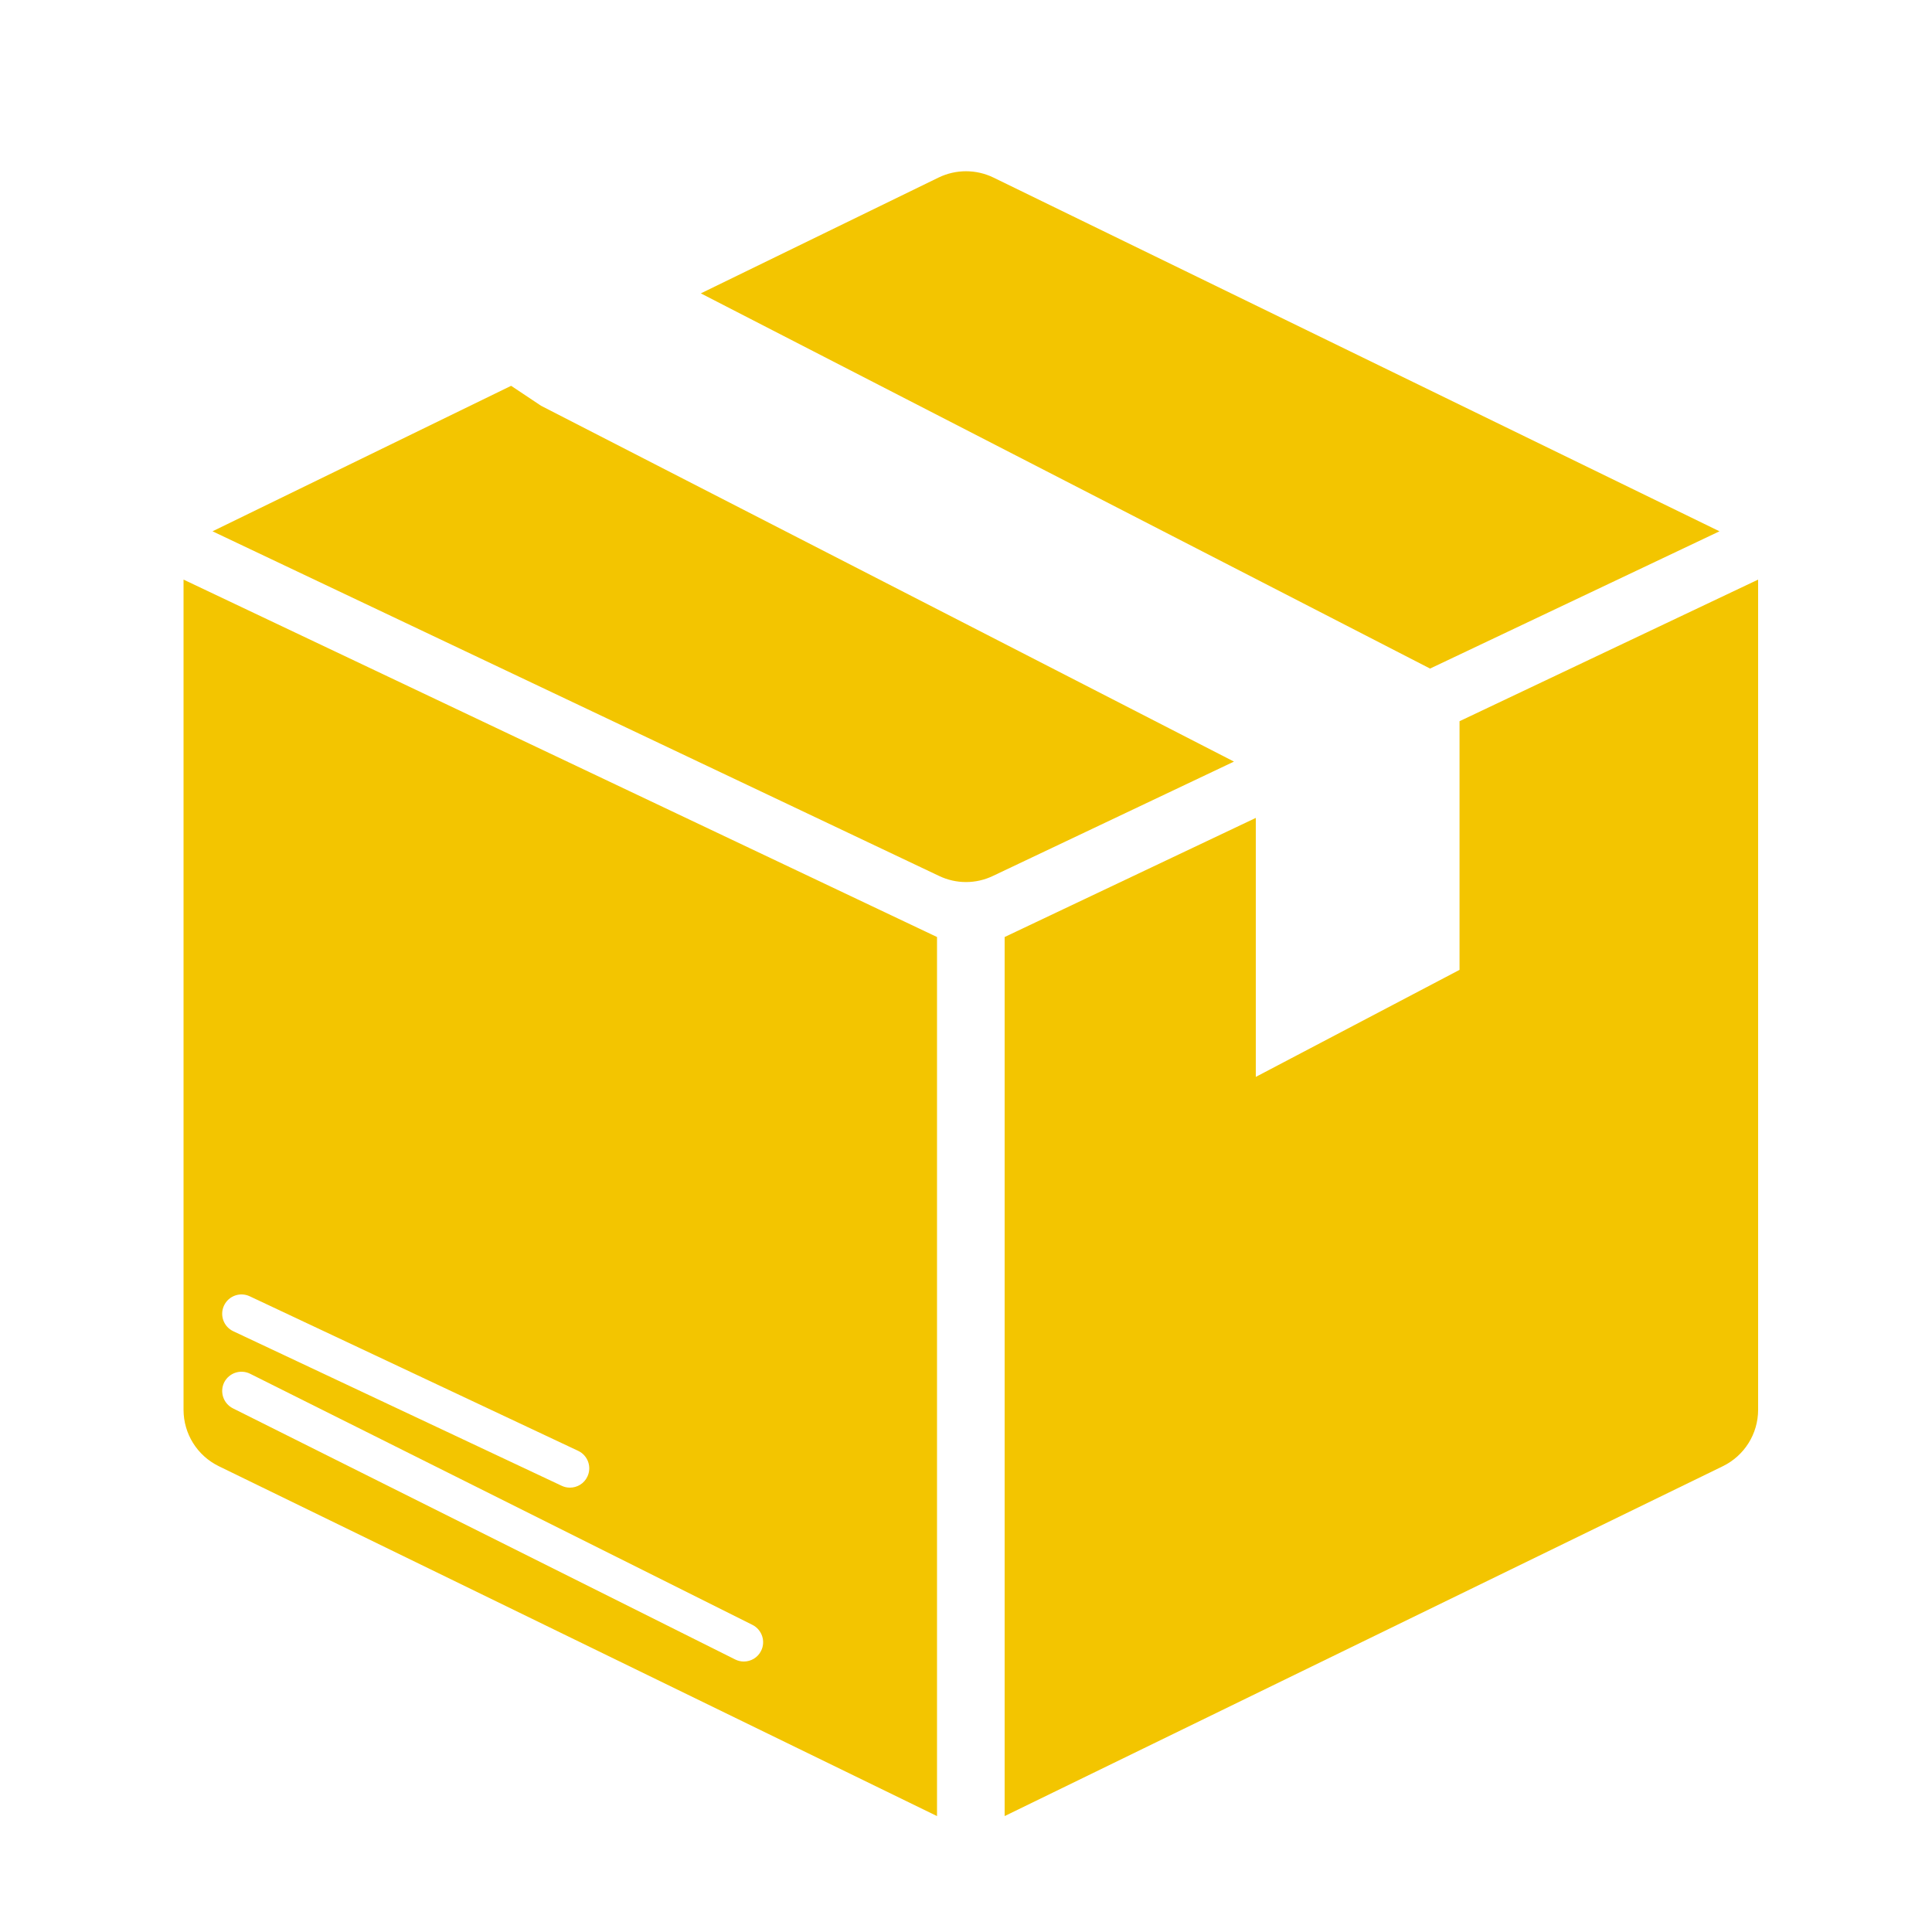 <?xml version="1.0" encoding="utf-8"?>
<!-- Generator: Adobe Illustrator 28.3.0, SVG Export Plug-In . SVG Version: 6.00 Build 0)  -->
<svg version="1.1" id="Ebene_2" xmlns="http://www.w3.org/2000/svg" xmlns:xlink="http://www.w3.org/1999/xlink" x="0px" y="0px"
	 viewBox="0 0 200 200" style="enable-background:new 0 0 200 200;" xml:space="preserve">
<style type="text/css">
	.st0{fill:#F3C500;}
</style>
<path class="st0" d="M19,60v85.94c0,2.49,1.42,4.75,3.65,5.84L97,188V97L19,60z M23.19,135.15c0.47-1,1.66-1.43,2.66-0.96l34,16
	c1,0.47,1.43,1.66,0.96,2.66C60.47,153.58,59.75,154,59,154c-0.29,0-0.58-0.06-0.85-0.19l-34-16
	C23.15,137.34,22.72,136.15,23.19,135.15z M78.79,170.89C78.44,171.6,77.73,172,77,172c-0.3,0-0.61-0.07-0.89-0.21l-52-26
	c-0.99-0.5-1.39-1.7-0.9-2.69c0.5-0.98,1.69-1.38,2.68-0.89l52.01,26C78.88,168.71,79.28,169.91,78.79,170.89z"/>
<path class="st0" d="M182,60v85.94c0,2.49-1.42,4.75-3.65,5.84L104,188V97l26-12.33v26.81l21.09-11.08V74.66L182,60z"/>
<path class="st0" d="M56,42l71.74,36.84l-24.96,11.84c-1.76,0.84-3.8,0.84-5.56,0L22,55l30.91-15.06L56,42z"/>
<path class="st0" d="M178,55l-29.96,14.21L72.55,30.37l24.61-11.99c1.79-0.87,3.89-0.87,5.68,0L178,55z"/>
</svg>
